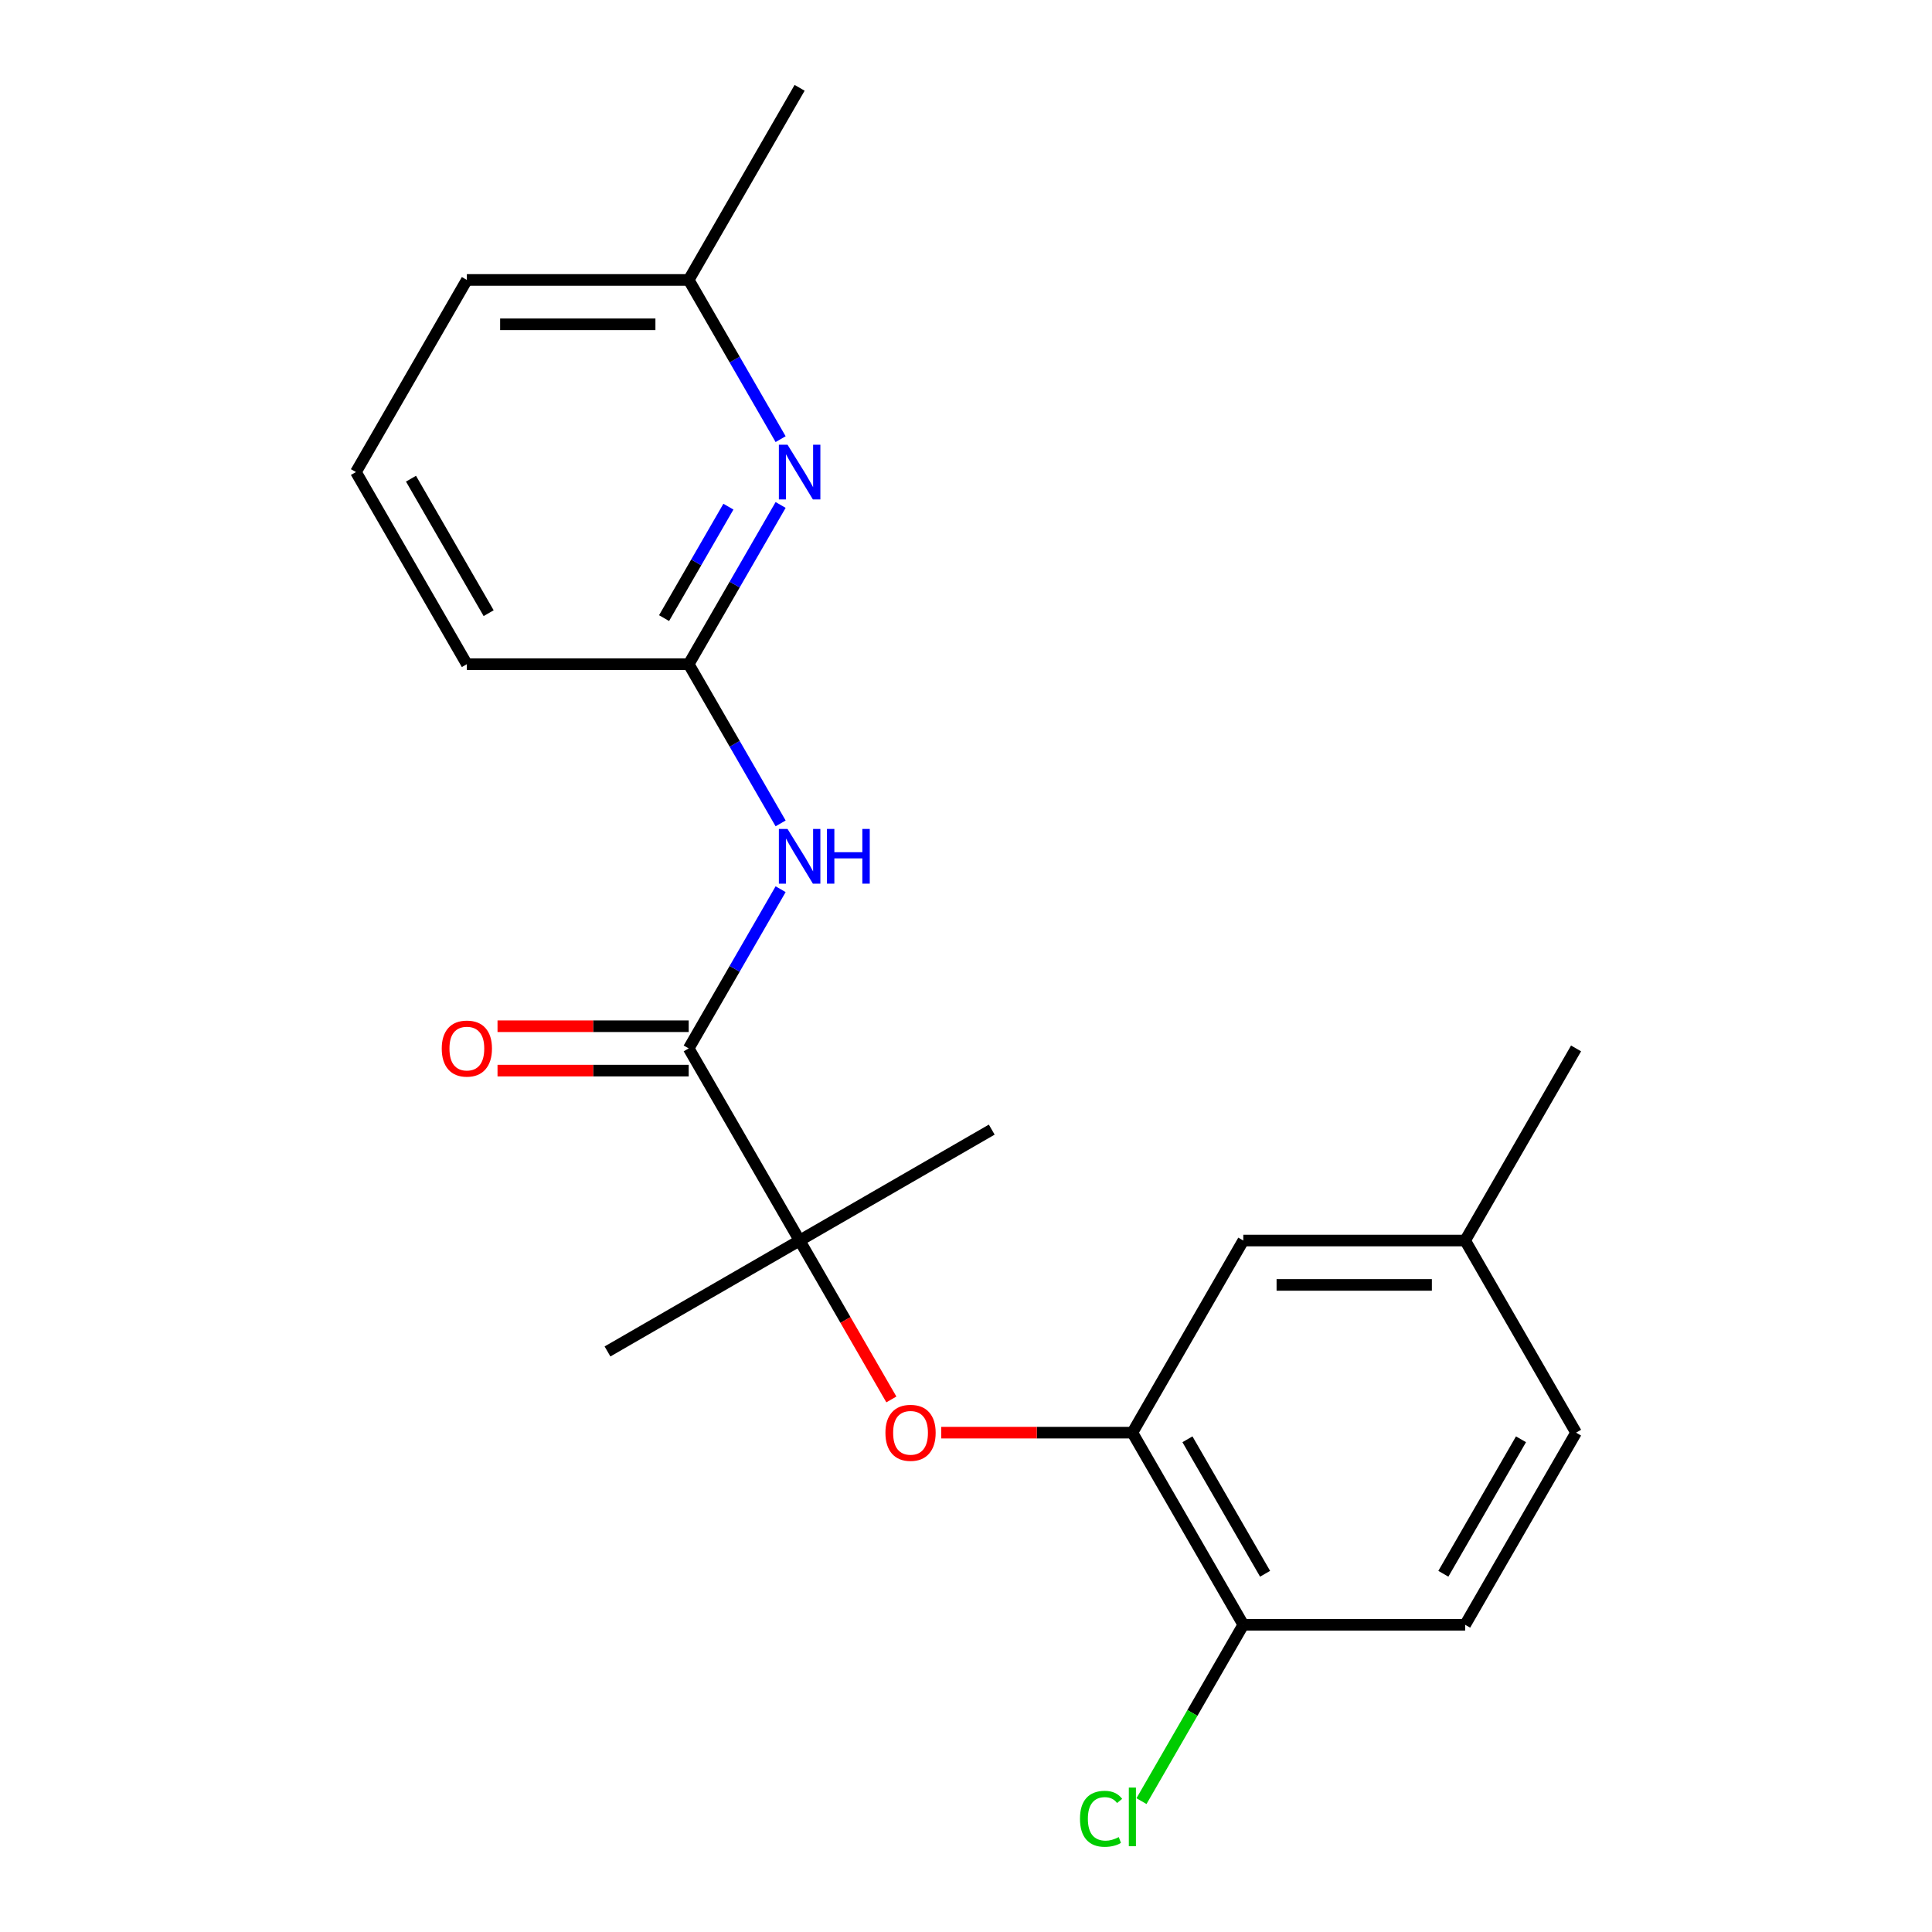 <?xml version='1.0' encoding='iso-8859-1'?>
<svg version='1.1' baseProfile='full'
              xmlns='http://www.w3.org/2000/svg'
                      xmlns:rdkit='http://www.rdkit.org/xml'
                      xmlns:xlink='http://www.w3.org/1999/xlink'
                  xml:space='preserve'
width='1000px' height='1000px' viewBox='0 0 1000 1000'>
<!-- END OF HEADER -->
<rect style='opacity:1.0;fill:#FFFFFF;stroke:none' width='1000' height='1000' x='0' y='0'> </rect>
<path class='bond-0' d='M 356.47,542.658 L 380.259,501.453' style='fill:none;fill-rule:evenodd;stroke:#000000;stroke-width:6px;stroke-linecap:butt;stroke-linejoin:miter;stroke-opacity:1' />
<path class='bond-0' d='M 380.259,501.453 L 404.049,460.248' style='fill:none;fill-rule:evenodd;stroke:#0000FF;stroke-width:6px;stroke-linecap:butt;stroke-linejoin:miter;stroke-opacity:1' />
<path class='bond-1' d='M 356.47,542.658 L 413.882,642.099' style='fill:none;fill-rule:evenodd;stroke:#000000;stroke-width:6px;stroke-linecap:butt;stroke-linejoin:miter;stroke-opacity:1' />
<path class='bond-7' d='M 356.47,531.176 L 306.993,531.176' style='fill:none;fill-rule:evenodd;stroke:#000000;stroke-width:6px;stroke-linecap:butt;stroke-linejoin:miter;stroke-opacity:1' />
<path class='bond-7' d='M 306.993,531.176 L 257.516,531.176' style='fill:none;fill-rule:evenodd;stroke:#FF0000;stroke-width:6px;stroke-linecap:butt;stroke-linejoin:miter;stroke-opacity:1' />
<path class='bond-7' d='M 356.47,554.141 L 306.993,554.141' style='fill:none;fill-rule:evenodd;stroke:#000000;stroke-width:6px;stroke-linecap:butt;stroke-linejoin:miter;stroke-opacity:1' />
<path class='bond-7' d='M 306.993,554.141 L 257.516,554.141' style='fill:none;fill-rule:evenodd;stroke:#FF0000;stroke-width:6px;stroke-linecap:butt;stroke-linejoin:miter;stroke-opacity:1' />
<path class='bond-4' d='M 404.049,426.187 L 380.259,384.982' style='fill:none;fill-rule:evenodd;stroke:#0000FF;stroke-width:6px;stroke-linecap:butt;stroke-linejoin:miter;stroke-opacity:1' />
<path class='bond-4' d='M 380.259,384.982 L 356.47,343.777' style='fill:none;fill-rule:evenodd;stroke:#000000;stroke-width:6px;stroke-linecap:butt;stroke-linejoin:miter;stroke-opacity:1' />
<path class='bond-3' d='M 413.882,642.099 L 437.625,683.224' style='fill:none;fill-rule:evenodd;stroke:#000000;stroke-width:6px;stroke-linecap:butt;stroke-linejoin:miter;stroke-opacity:1' />
<path class='bond-3' d='M 437.625,683.224 L 461.369,724.349' style='fill:none;fill-rule:evenodd;stroke:#FF0000;stroke-width:6px;stroke-linecap:butt;stroke-linejoin:miter;stroke-opacity:1' />
<path class='bond-15' d='M 413.882,642.099 L 513.323,584.687' style='fill:none;fill-rule:evenodd;stroke:#000000;stroke-width:6px;stroke-linecap:butt;stroke-linejoin:miter;stroke-opacity:1' />
<path class='bond-16' d='M 413.882,642.099 L 314.441,699.511' style='fill:none;fill-rule:evenodd;stroke:#000000;stroke-width:6px;stroke-linecap:butt;stroke-linejoin:miter;stroke-opacity:1' />
<path class='bond-2' d='M 586.118,741.54 L 536.641,741.54' style='fill:none;fill-rule:evenodd;stroke:#000000;stroke-width:6px;stroke-linecap:butt;stroke-linejoin:miter;stroke-opacity:1' />
<path class='bond-2' d='M 536.641,741.54 L 487.165,741.54' style='fill:none;fill-rule:evenodd;stroke:#FF0000;stroke-width:6px;stroke-linecap:butt;stroke-linejoin:miter;stroke-opacity:1' />
<path class='bond-6' d='M 586.118,741.54 L 643.53,840.981' style='fill:none;fill-rule:evenodd;stroke:#000000;stroke-width:6px;stroke-linecap:butt;stroke-linejoin:miter;stroke-opacity:1' />
<path class='bond-6' d='M 614.618,744.974 L 654.807,814.582' style='fill:none;fill-rule:evenodd;stroke:#000000;stroke-width:6px;stroke-linecap:butt;stroke-linejoin:miter;stroke-opacity:1' />
<path class='bond-8' d='M 586.118,741.54 L 643.53,642.099' style='fill:none;fill-rule:evenodd;stroke:#000000;stroke-width:6px;stroke-linecap:butt;stroke-linejoin:miter;stroke-opacity:1' />
<path class='bond-5' d='M 356.47,343.777 L 380.259,302.572' style='fill:none;fill-rule:evenodd;stroke:#000000;stroke-width:6px;stroke-linecap:butt;stroke-linejoin:miter;stroke-opacity:1' />
<path class='bond-5' d='M 380.259,302.572 L 404.049,261.367' style='fill:none;fill-rule:evenodd;stroke:#0000FF;stroke-width:6px;stroke-linecap:butt;stroke-linejoin:miter;stroke-opacity:1' />
<path class='bond-5' d='M 343.718,319.933 L 360.371,291.089' style='fill:none;fill-rule:evenodd;stroke:#000000;stroke-width:6px;stroke-linecap:butt;stroke-linejoin:miter;stroke-opacity:1' />
<path class='bond-5' d='M 360.371,291.089 L 377.024,262.246' style='fill:none;fill-rule:evenodd;stroke:#0000FF;stroke-width:6px;stroke-linecap:butt;stroke-linejoin:miter;stroke-opacity:1' />
<path class='bond-14' d='M 356.47,343.777 L 241.645,343.777' style='fill:none;fill-rule:evenodd;stroke:#000000;stroke-width:6px;stroke-linecap:butt;stroke-linejoin:miter;stroke-opacity:1' />
<path class='bond-10' d='M 404.049,227.305 L 380.259,186.1' style='fill:none;fill-rule:evenodd;stroke:#0000FF;stroke-width:6px;stroke-linecap:butt;stroke-linejoin:miter;stroke-opacity:1' />
<path class='bond-10' d='M 380.259,186.1 L 356.47,144.895' style='fill:none;fill-rule:evenodd;stroke:#000000;stroke-width:6px;stroke-linecap:butt;stroke-linejoin:miter;stroke-opacity:1' />
<path class='bond-9' d='M 643.53,840.981 L 758.355,840.981' style='fill:none;fill-rule:evenodd;stroke:#000000;stroke-width:6px;stroke-linecap:butt;stroke-linejoin:miter;stroke-opacity:1' />
<path class='bond-12' d='M 643.53,840.981 L 617.18,886.622' style='fill:none;fill-rule:evenodd;stroke:#000000;stroke-width:6px;stroke-linecap:butt;stroke-linejoin:miter;stroke-opacity:1' />
<path class='bond-12' d='M 617.18,886.622 L 590.829,932.263' style='fill:none;fill-rule:evenodd;stroke:#00CC00;stroke-width:6px;stroke-linecap:butt;stroke-linejoin:miter;stroke-opacity:1' />
<path class='bond-11' d='M 643.53,642.099 L 758.355,642.099' style='fill:none;fill-rule:evenodd;stroke:#000000;stroke-width:6px;stroke-linecap:butt;stroke-linejoin:miter;stroke-opacity:1' />
<path class='bond-11' d='M 660.754,665.064 L 741.131,665.064' style='fill:none;fill-rule:evenodd;stroke:#000000;stroke-width:6px;stroke-linecap:butt;stroke-linejoin:miter;stroke-opacity:1' />
<path class='bond-22' d='M 758.355,840.981 L 815.767,741.54' style='fill:none;fill-rule:evenodd;stroke:#000000;stroke-width:6px;stroke-linecap:butt;stroke-linejoin:miter;stroke-opacity:1' />
<path class='bond-22' d='M 747.078,814.582 L 787.267,744.974' style='fill:none;fill-rule:evenodd;stroke:#000000;stroke-width:6px;stroke-linecap:butt;stroke-linejoin:miter;stroke-opacity:1' />
<path class='bond-19' d='M 356.47,144.895 L 413.882,45.455' style='fill:none;fill-rule:evenodd;stroke:#000000;stroke-width:6px;stroke-linecap:butt;stroke-linejoin:miter;stroke-opacity:1' />
<path class='bond-21' d='M 356.47,144.895 L 241.645,144.895' style='fill:none;fill-rule:evenodd;stroke:#000000;stroke-width:6px;stroke-linecap:butt;stroke-linejoin:miter;stroke-opacity:1' />
<path class='bond-21' d='M 339.246,167.86 L 258.869,167.86' style='fill:none;fill-rule:evenodd;stroke:#000000;stroke-width:6px;stroke-linecap:butt;stroke-linejoin:miter;stroke-opacity:1' />
<path class='bond-13' d='M 758.355,642.099 L 815.767,741.54' style='fill:none;fill-rule:evenodd;stroke:#000000;stroke-width:6px;stroke-linecap:butt;stroke-linejoin:miter;stroke-opacity:1' />
<path class='bond-20' d='M 758.355,642.099 L 815.767,542.658' style='fill:none;fill-rule:evenodd;stroke:#000000;stroke-width:6px;stroke-linecap:butt;stroke-linejoin:miter;stroke-opacity:1' />
<path class='bond-17' d='M 241.645,343.777 L 184.233,244.336' style='fill:none;fill-rule:evenodd;stroke:#000000;stroke-width:6px;stroke-linecap:butt;stroke-linejoin:miter;stroke-opacity:1' />
<path class='bond-17' d='M 252.922,317.378 L 212.733,247.77' style='fill:none;fill-rule:evenodd;stroke:#000000;stroke-width:6px;stroke-linecap:butt;stroke-linejoin:miter;stroke-opacity:1' />
<path class='bond-18' d='M 184.233,244.336 L 241.645,144.895' style='fill:none;fill-rule:evenodd;stroke:#000000;stroke-width:6px;stroke-linecap:butt;stroke-linejoin:miter;stroke-opacity:1' />
<path  class='atom-1' d='M 407.622 429.058
L 416.902 444.058
Q 417.822 445.538, 419.302 448.218
Q 420.782 450.898, 420.862 451.058
L 420.862 429.058
L 424.622 429.058
L 424.622 457.378
L 420.742 457.378
L 410.782 440.978
Q 409.622 439.058, 408.382 436.858
Q 407.182 434.658, 406.822 433.978
L 406.822 457.378
L 403.142 457.378
L 403.142 429.058
L 407.622 429.058
' fill='#0000FF'/>
<path  class='atom-1' d='M 428.022 429.058
L 431.862 429.058
L 431.862 441.098
L 446.342 441.098
L 446.342 429.058
L 450.182 429.058
L 450.182 457.378
L 446.342 457.378
L 446.342 444.298
L 431.862 444.298
L 431.862 457.378
L 428.022 457.378
L 428.022 429.058
' fill='#0000FF'/>
<path  class='atom-4' d='M 458.294 741.62
Q 458.294 734.82, 461.654 731.02
Q 465.014 727.22, 471.294 727.22
Q 477.574 727.22, 480.934 731.02
Q 484.294 734.82, 484.294 741.62
Q 484.294 748.5, 480.894 752.42
Q 477.494 756.3, 471.294 756.3
Q 465.054 756.3, 461.654 752.42
Q 458.294 748.54, 458.294 741.62
M 471.294 753.1
Q 475.614 753.1, 477.934 750.22
Q 480.294 747.3, 480.294 741.62
Q 480.294 736.06, 477.934 733.26
Q 475.614 730.42, 471.294 730.42
Q 466.974 730.42, 464.614 733.22
Q 462.294 736.02, 462.294 741.62
Q 462.294 747.34, 464.614 750.22
Q 466.974 753.1, 471.294 753.1
' fill='#FF0000'/>
<path  class='atom-6' d='M 407.622 230.176
L 416.902 245.176
Q 417.822 246.656, 419.302 249.336
Q 420.782 252.016, 420.862 252.176
L 420.862 230.176
L 424.622 230.176
L 424.622 258.496
L 420.742 258.496
L 410.782 242.096
Q 409.622 240.176, 408.382 237.976
Q 407.182 235.776, 406.822 235.096
L 406.822 258.496
L 403.142 258.496
L 403.142 230.176
L 407.622 230.176
' fill='#0000FF'/>
<path  class='atom-8' d='M 228.645 542.738
Q 228.645 535.938, 232.005 532.138
Q 235.365 528.338, 241.645 528.338
Q 247.925 528.338, 251.285 532.138
Q 254.645 535.938, 254.645 542.738
Q 254.645 549.618, 251.245 553.538
Q 247.845 557.418, 241.645 557.418
Q 235.405 557.418, 232.005 553.538
Q 228.645 549.658, 228.645 542.738
M 241.645 554.218
Q 245.965 554.218, 248.285 551.338
Q 250.645 548.418, 250.645 542.738
Q 250.645 537.178, 248.285 534.378
Q 245.965 531.538, 241.645 531.538
Q 237.325 531.538, 234.965 534.338
Q 232.645 537.138, 232.645 542.738
Q 232.645 548.458, 234.965 551.338
Q 237.325 554.218, 241.645 554.218
' fill='#FF0000'/>
<path  class='atom-13' d='M 558.998 941.402
Q 558.998 934.362, 562.278 930.682
Q 565.598 926.962, 571.878 926.962
Q 577.718 926.962, 580.838 931.082
L 578.198 933.242
Q 575.918 930.242, 571.878 930.242
Q 567.598 930.242, 565.318 933.122
Q 563.078 935.962, 563.078 941.402
Q 563.078 947.002, 565.398 949.882
Q 567.758 952.762, 572.318 952.762
Q 575.438 952.762, 579.078 950.882
L 580.198 953.882
Q 578.718 954.842, 576.478 955.402
Q 574.238 955.962, 571.758 955.962
Q 565.598 955.962, 562.278 952.202
Q 558.998 948.442, 558.998 941.402
' fill='#00CC00'/>
<path  class='atom-13' d='M 584.278 925.242
L 587.958 925.242
L 587.958 955.602
L 584.278 955.602
L 584.278 925.242
' fill='#00CC00'/>
</svg>
